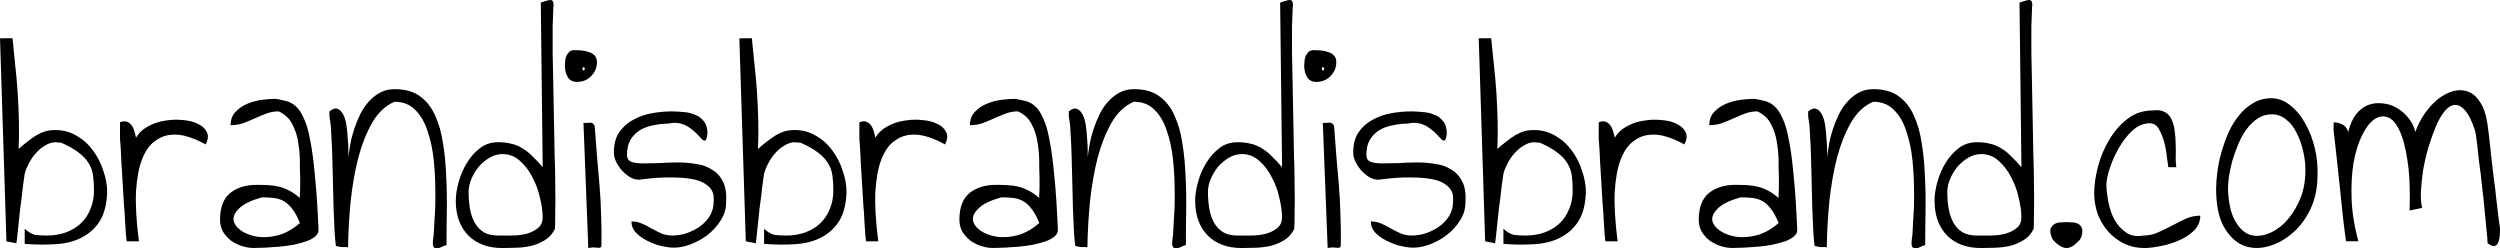 <?xml version="1.0" encoding="UTF-8" standalone="no"?>
<svg
   xmlns:dc="http://purl.org/dc/elements/1.1/"
   xmlns:cc="http://creativecommons.org/ns#"
   xmlns:rdf="http://www.w3.org/1999/02/22-rdf-syntax-ns#"
   xmlns:svg="http://www.w3.org/2000/svg"
   xmlns="http://www.w3.org/2000/svg"
   width="80.553mm"
   height="8.005mm"
   viewBox="0 0 80.553 8.005"
   version="1.1"
   id="svg8">
  <defs
     id="defs2" />
  <g
     id="layer1"
     transform="translate(-25.707,-46.604)">
    <g
       aria-label="brandisbrandisbrand.com"
       id="text12"
       style="font-style:normal;font-variant:normal;font-weight:normal;font-stretch:normal;font-size:10.583px;line-height:1.25;font-family:'Annie Use Your Telescope';-inkscape-font-specification:'Annie Use Your Telescope';fill:#000000;fill-opacity:1;stroke:none;stroke-width:0.265">
      <path
         d="m 26.11,47.837 q 0.041,0.372 0.083,0.827 0.052,0.444 0.083,0.92 0.031,0.465 0.041,0.941 0.01,0.465 -0.01,0.878 0.165,-0.145 0.3,-0.248 0.145,-0.114 0.279,-0.196 0.145,-0.083 0.279,-0.124 0.145,-0.041 0.331,-0.041 0.372,0 0.682,0.186 0.31,0.176 0.527,0.475 0.217,0.289 0.331,0.651 0.124,0.351 0.124,0.692 -0.021,0.579 -0.238,0.93 -0.217,0.341 -0.579,0.527 -0.351,0.186 -0.837,0.217 -0.475,0.031 -1.003,-0.01 v -0.486 q 0.186,0.165 0.341,0.196 0.155,0.021 0.372,0.021 0.341,0 0.62,-0.103 0.279,-0.103 0.475,-0.289 0.207,-0.196 0.31,-0.465 0.114,-0.269 0.114,-0.589 0,-0.279 -0.031,-0.496 -0.031,-0.217 -0.145,-0.393 -0.103,-0.176 -0.31,-0.331 -0.207,-0.165 -0.558,-0.32 -0.021,-0.01 -0.093,-0.01 -0.072,-0.01 -0.103,-0.01 -0.165,0 -0.331,0.103 -0.165,0.093 -0.3,0.248 -0.134,0.145 -0.227,0.331 -0.093,0.176 -0.134,0.331 -0.021,0.124 -0.062,0.444 -0.031,0.31 -0.083,0.672 -0.041,0.362 -0.072,0.682 -0.031,0.32 -0.052,0.444 l -0.32,-0.062 -0.207,-6.542 z"
         style="font-style:normal;font-variant:normal;font-weight:normal;font-stretch:normal;font-family:'Annie Use Your Telescope';-inkscape-font-specification:'Annie Use Your Telescope';stroke-width:0.265"
         id="path14" />
      <path
         d="m 29.572,50.545 q 0.124,-0.052 0.217,-0.021 0.093,0.031 0.155,0.114 0.062,0.083 0.093,0.196 0.031,0.103 0.052,0.207 0.134,-0.227 0.382,-0.362 0.258,-0.145 0.548,-0.186 0.289,-0.052 0.579,-0.021 0.289,0.021 0.486,0.124 0.207,0.093 0.289,0.269 0.083,0.165 -0.041,0.393 -0.269,-0.155 -0.568,-0.248 -0.289,-0.093 -0.568,-0.062 -0.279,0.031 -0.517,0.217 -0.238,0.176 -0.393,0.568 -0.155,0.393 -0.196,1.044 -0.031,0.641 0.093,1.602 h -0.393 q 0,0 -0.021,-0.165 -0.01,-0.176 -0.031,-0.455 -0.01,-0.279 -0.041,-0.62 -0.021,-0.341 -0.041,-0.692 -0.021,-0.351 -0.041,-0.672 -0.01,-0.331 -0.031,-0.568 0,-0.031 -0.01,-0.124 0,-0.093 0,-0.196 0,-0.114 0,-0.207 0,-0.093 0,-0.134 z"
         style="font-style:normal;font-variant:normal;font-weight:normal;font-stretch:normal;font-family:'Annie Use Your Telescope';-inkscape-font-specification:'Annie Use Your Telescope';stroke-width:0.265"
         id="path16" />
      <path
         d="m 32.797,53.687 q 0,-0.589 0.32,-0.858 0.331,-0.269 0.858,-0.269 0.207,0 0.382,0.01 0.186,0.01 0.351,0.052 0.165,0.041 0.32,0.124 0.165,0.083 0.341,0.238 0,-0.031 0,-0.124 0.01,-0.103 0.01,-0.217 0,-0.114 0,-0.207 0,-0.103 0,-0.145 -0.01,-0.186 -0.01,-0.475 0,-0.3 -0.052,-0.61 -0.041,-0.31 -0.186,-0.589 -0.134,-0.279 -0.444,-0.424 -0.217,0 -0.403,0.072 -0.186,0.072 -0.372,0.155 -0.186,0.083 -0.372,0.155 -0.186,0.062 -0.403,0.062 0,-0.258 0.155,-0.424 0.165,-0.176 0.393,-0.269 0.227,-0.093 0.475,-0.124 0.248,-0.031 0.434,-0.031 0.186,0.031 0.341,0.072 0.165,0.041 0.3,0.165 0.145,0.124 0.258,0.382 0.124,0.248 0.207,0.703 0.093,0.455 0.155,1.158 0.072,0.692 0.114,1.705 0.021,0.134 -0.093,0.238 -0.103,0.093 -0.289,0.165 -0.186,0.062 -0.424,0.114 -0.227,0.041 -0.465,0.062 -0.238,0.021 -0.455,0.031 -0.217,0.01 -0.362,0.01 -0.186,0 -0.382,-0.062 -0.186,-0.062 -0.351,-0.176 -0.155,-0.124 -0.258,-0.289 -0.093,-0.176 -0.093,-0.382 z m 1.344,-0.723 q -0.517,0.145 -0.723,0.351 -0.207,0.196 -0.186,0.382 0.031,0.186 0.248,0.341 0.217,0.145 0.527,0.196 0.31,0.041 0.672,-0.052 0.362,-0.103 0.692,-0.393 -0.124,-0.3 -0.248,-0.455 -0.124,-0.165 -0.269,-0.248 -0.145,-0.083 -0.32,-0.103 -0.176,-0.021 -0.393,-0.021 z"
         style="font-style:normal;font-variant:normal;font-weight:normal;font-stretch:normal;font-family:'Annie Use Your Telescope';-inkscape-font-specification:'Annie Use Your Telescope';stroke-width:0.265"
         id="path18" />
      <path
         d="m 36.528,54.524 q -0.021,-0.165 -0.041,-0.475 -0.01,-0.32 -0.031,-0.713 -0.01,-0.403 -0.021,-0.837 -0.01,-0.434 -0.021,-0.827 -0.01,-0.393 -0.031,-0.703 -0.01,-0.32 -0.041,-0.486 0,-0.01 -0.01,-0.052 0,-0.041 -0.01,-0.093 0,-0.052 0,-0.083 0,-0.041 0,-0.062 0.155,-0.124 0.258,-0.083 0.114,0.041 0.186,0.186 0.072,0.134 0.103,0.341 0.031,0.207 0.041,0.413 0.021,0.207 0.021,0.382 0,0.165 0,0.238 0.021,-0.176 0.062,-0.413 0.041,-0.238 0.124,-0.486 0.083,-0.248 0.196,-0.486 0.124,-0.248 0.3,-0.434 0.176,-0.186 0.393,-0.289 0.227,-0.103 0.517,-0.083 0.455,0.021 0.744,0.248 0.3,0.227 0.465,0.61 0.176,0.382 0.248,0.878 0.083,0.496 0.103,1.054 0.031,0.558 0.021,1.137 -0.01,0.568 -0.01,1.096 -0.093,0.021 -0.186,0.072 -0.093,0.041 -0.155,0.031 -0.062,0 -0.093,-0.083 -0.021,-0.093 0.021,-0.351 0.01,-0.186 0.031,-0.568 0.031,-0.393 0.021,-0.868 0,-0.475 -0.052,-0.982 -0.052,-0.506 -0.196,-0.92 -0.134,-0.424 -0.393,-0.682 -0.258,-0.269 -0.672,-0.269 -0.424,0.176 -0.713,0.661 -0.279,0.486 -0.455,1.137 -0.165,0.651 -0.248,1.416 -0.072,0.754 -0.083,1.478 -0.021,-0.01 -0.083,-0.01 -0.052,0 -0.124,0 -0.062,-0.01 -0.124,-0.021 -0.052,-0.01 -0.062,-0.021 z"
         style="font-style:normal;font-variant:normal;font-weight:normal;font-stretch:normal;font-family:'Annie Use Your Telescope';-inkscape-font-specification:'Annie Use Your Telescope';stroke-width:0.265"
         id="path20" />
      <path
         d="m 40.393,53.077 q 0,-0.279 0.093,-0.61 0.093,-0.341 0.269,-0.62 0.176,-0.289 0.424,-0.475 0.248,-0.186 0.579,-0.186 0.248,0 0.434,0.052 0.196,0.041 0.362,0.155 0.176,0.103 0.32,0.258 0.155,0.145 0.32,0.341 l -0.062,-5.302 q 0.279,-0.103 0.341,-0.083 0.072,0.021 0.072,0.176 0,0.021 -0.01,0.062 0,0.041 0,0.052 -0.01,0.196 -0.021,0.558 0,0.362 0,0.837 0.01,0.475 0.021,1.034 0.01,0.548 0.021,1.116 0.01,0.558 0.021,1.116 0.021,0.548 0.021,1.023 0.01,0.475 0,0.847 0,0.362 -0.01,0.548 -0.114,0.238 -0.32,0.362 -0.196,0.124 -0.434,0.186 -0.227,0.052 -0.475,0.062 -0.248,0.01 -0.465,0.01 -0.692,0 -1.096,-0.403 Q 40.393,53.78 40.393,53.077 Z m 0.413,-0.279 q 0,0.258 0.041,0.517 0.041,0.248 0.145,0.444 0.103,0.196 0.289,0.32 0.186,0.114 0.475,0.114 0.176,0 0.424,0 0.248,0 0.475,-0.052 0.227,-0.062 0.382,-0.186 0.155,-0.124 0.155,-0.351 0,-0.269 -0.083,-0.61 -0.072,-0.351 -0.238,-0.661 -0.155,-0.32 -0.403,-0.537 -0.238,-0.227 -0.568,-0.227 -0.217,0 -0.413,0.114 -0.196,0.114 -0.351,0.289 -0.145,0.176 -0.238,0.393 -0.093,0.217 -0.093,0.434 z"
         style="font-style:normal;font-variant:normal;font-weight:normal;font-stretch:normal;font-family:'Annie Use Your Telescope';-inkscape-font-specification:'Annie Use Your Telescope';stroke-width:0.265"
         id="path22" />
      <path
         d="m 44.507,50.566 q 0.124,0 0.207,-0.01 0.093,-0.01 0.155,0.103 0.031,0.465 0.072,0.951 0.041,0.475 0.083,0.961 0.041,0.486 0.052,0.982 0.021,0.486 0.01,0.951 0,0.062 -0.031,0.072 -0.031,0.021 -0.093,0.01 -0.052,0 -0.134,-0.01 -0.072,0 -0.165,0.021 z m -0.599,-1.85 q 0,-0.072 0.01,-0.155 0.01,-0.093 0.041,-0.165 0.041,-0.072 0.093,-0.124 0.062,-0.052 0.145,-0.052 0.124,0 0.248,0.01 0.124,0.01 0.238,0.052 0.114,0.031 0.186,0.114 0.072,0.072 0.072,0.217 0,0.248 -0.186,0.444 -0.186,0.186 -0.455,0.186 -0.207,0 -0.3,-0.155 -0.093,-0.165 -0.093,-0.372 z m 0.599,0.052 q -0.031,0 -0.031,0.052 0,0.052 0.031,0.052 0.041,0 0.041,-0.052 0,-0.052 -0.041,-0.052 z"
         style="font-style:normal;font-variant:normal;font-weight:normal;font-stretch:normal;font-family:'Annie Use Your Telescope';-inkscape-font-specification:'Annie Use Your Telescope';stroke-width:0.265"
         id="path24" />
      <path
         d="m 46.057,53.739 q 0.186,0 0.341,0.072 0.165,0.072 0.32,0.165 0.155,0.083 0.31,0.155 0.165,0.062 0.351,0.062 0.217,0 0.444,-0.072 0.238,-0.083 0.434,-0.217 0.196,-0.145 0.32,-0.341 0.124,-0.207 0.124,-0.444 0.01,-0.072 0,-0.176 0,-0.103 -0.062,-0.207 -0.062,-0.114 -0.207,-0.207 -0.145,-0.103 -0.424,-0.155 -0.269,-0.052 -0.682,-0.052 -0.413,-0.01 -1.023,0.072 -0.155,0 -0.3,-0.083 -0.145,-0.093 -0.258,-0.217 -0.114,-0.134 -0.186,-0.279 -0.072,-0.155 -0.072,-0.289 0,-0.403 0.165,-0.651 0.176,-0.258 0.444,-0.403 0.269,-0.155 0.599,-0.217 0.331,-0.062 0.672,-0.062 0.155,0 0.351,0.021 0.207,0.01 0.372,0.083 0.176,0.062 0.289,0.207 0.124,0.145 0.124,0.403 -0.021,0.176 -0.062,0.217 -0.031,0.031 -0.103,-0.021 -0.062,-0.062 -0.155,-0.165 -0.093,-0.103 -0.227,-0.196 -0.124,-0.103 -0.31,-0.155 -0.176,-0.052 -0.403,0 -0.238,0 -0.475,0.052 -0.238,0.041 -0.434,0.155 -0.186,0.114 -0.31,0.31 -0.114,0.196 -0.114,0.496 0,0.155 0.134,0.217 0.145,0.052 0.372,0.052 0.238,0 0.527,-0.01 0.3,-0.021 0.61,-0.021 0.31,0 0.599,0.052 0.289,0.041 0.506,0.186 0.227,0.134 0.351,0.393 0.124,0.258 0.093,0.672 0,0.3 -0.176,0.568 -0.165,0.269 -0.434,0.475 -0.258,0.196 -0.579,0.31 -0.32,0.114 -0.62,0.083 -0.124,-0.01 -0.341,-0.062 -0.207,-0.062 -0.413,-0.165 -0.196,-0.103 -0.341,-0.248 -0.145,-0.155 -0.145,-0.362 z"
         style="font-style:normal;font-variant:normal;font-weight:normal;font-stretch:normal;font-family:'Annie Use Your Telescope';-inkscape-font-specification:'Annie Use Your Telescope';stroke-width:0.265"
         id="path26" />
      <path
         d="m 49.933,47.837 q 0.041,0.372 0.083,0.827 0.052,0.444 0.083,0.92 0.031,0.465 0.041,0.941 0.01,0.465 -0.01,0.878 0.165,-0.145 0.3,-0.248 0.145,-0.114 0.279,-0.196 0.145,-0.083 0.279,-0.124 0.145,-0.041 0.331,-0.041 0.372,0 0.682,0.186 0.31,0.176 0.527,0.475 0.217,0.289 0.331,0.651 0.124,0.351 0.124,0.692 -0.021,0.579 -0.238,0.93 -0.217,0.341 -0.579,0.527 -0.351,0.186 -0.837,0.217 -0.475,0.031 -1.003,-0.01 v -0.486 q 0.186,0.165 0.341,0.196 0.155,0.021 0.372,0.021 0.341,0 0.62,-0.103 0.279,-0.103 0.475,-0.289 0.207,-0.196 0.31,-0.465 0.114,-0.269 0.114,-0.589 0,-0.279 -0.031,-0.496 -0.031,-0.217 -0.145,-0.393 -0.103,-0.176 -0.31,-0.331 -0.207,-0.165 -0.558,-0.32 -0.021,-0.01 -0.093,-0.01 -0.072,-0.01 -0.103,-0.01 -0.165,0 -0.331,0.103 -0.165,0.093 -0.3,0.248 -0.134,0.145 -0.227,0.331 -0.093,0.176 -0.134,0.331 -0.021,0.124 -0.062,0.444 -0.031,0.31 -0.083,0.672 -0.041,0.362 -0.072,0.682 -0.031,0.32 -0.052,0.444 l -0.32,-0.062 -0.207,-6.542 z"
         style="font-style:normal;font-variant:normal;font-weight:normal;font-stretch:normal;font-family:'Annie Use Your Telescope';-inkscape-font-specification:'Annie Use Your Telescope';stroke-width:0.265"
         id="path28" />
      <path
         d="m 53.395,50.545 q 0.124,-0.052 0.217,-0.021 0.093,0.031 0.155,0.114 0.062,0.083 0.093,0.196 0.031,0.103 0.052,0.207 0.134,-0.227 0.382,-0.362 0.258,-0.145 0.548,-0.186 0.289,-0.052 0.579,-0.021 0.289,0.021 0.486,0.124 0.207,0.093 0.289,0.269 0.083,0.165 -0.041,0.393 -0.269,-0.155 -0.568,-0.248 -0.289,-0.093 -0.568,-0.062 -0.279,0.031 -0.517,0.217 -0.238,0.176 -0.393,0.568 -0.155,0.393 -0.196,1.044 -0.031,0.641 0.093,1.602 h -0.393 q 0,0 -0.021,-0.165 -0.01,-0.176 -0.031,-0.455 -0.01,-0.279 -0.041,-0.62 -0.021,-0.341 -0.041,-0.692 -0.021,-0.351 -0.041,-0.672 -0.01,-0.331 -0.031,-0.568 0,-0.031 -0.01,-0.124 0,-0.093 0,-0.196 0,-0.114 0,-0.207 0,-0.093 0,-0.134 z"
         style="font-style:normal;font-variant:normal;font-weight:normal;font-stretch:normal;font-family:'Annie Use Your Telescope';-inkscape-font-specification:'Annie Use Your Telescope';stroke-width:0.265"
         id="path30" />
      <path
         d="m 56.62,53.687 q 0,-0.589 0.32,-0.858 0.331,-0.269 0.858,-0.269 0.207,0 0.382,0.01 0.186,0.01 0.351,0.052 0.165,0.041 0.32,0.124 0.165,0.083 0.341,0.238 0,-0.031 0,-0.124 0.01,-0.103 0.01,-0.217 0,-0.114 0,-0.207 0,-0.103 0,-0.145 -0.01,-0.186 -0.01,-0.475 0,-0.3 -0.052,-0.61 -0.041,-0.31 -0.186,-0.589 -0.134,-0.279 -0.444,-0.424 -0.217,0 -0.403,0.072 -0.186,0.072 -0.372,0.155 -0.186,0.083 -0.372,0.155 -0.186,0.062 -0.403,0.062 0,-0.258 0.155,-0.424 0.165,-0.176 0.393,-0.269 0.227,-0.093 0.475,-0.124 0.248,-0.031 0.434,-0.031 0.186,0.031 0.341,0.072 0.165,0.041 0.3,0.165 0.145,0.124 0.258,0.382 0.124,0.248 0.207,0.703 0.093,0.455 0.155,1.158 0.072,0.692 0.114,1.705 0.021,0.134 -0.093,0.238 -0.103,0.093 -0.289,0.165 -0.186,0.062 -0.424,0.114 -0.227,0.041 -0.465,0.062 -0.238,0.021 -0.455,0.031 -0.217,0.01 -0.362,0.01 -0.186,0 -0.382,-0.062 -0.186,-0.062 -0.351,-0.176 -0.155,-0.124 -0.258,-0.289 -0.093,-0.176 -0.093,-0.382 z m 1.344,-0.723 q -0.517,0.145 -0.723,0.351 -0.207,0.196 -0.186,0.382 0.031,0.186 0.248,0.341 0.217,0.145 0.527,0.196 0.31,0.041 0.672,-0.052 0.362,-0.103 0.692,-0.393 -0.124,-0.3 -0.248,-0.455 -0.124,-0.165 -0.269,-0.248 -0.145,-0.083 -0.32,-0.103 -0.176,-0.021 -0.393,-0.021 z"
         style="font-style:normal;font-variant:normal;font-weight:normal;font-stretch:normal;font-family:'Annie Use Your Telescope';-inkscape-font-specification:'Annie Use Your Telescope';stroke-width:0.265"
         id="path32" />
      <path
         d="m 60.351,54.524 q -0.021,-0.165 -0.041,-0.475 -0.01,-0.32 -0.031,-0.713 -0.01,-0.403 -0.021,-0.837 -0.01,-0.434 -0.021,-0.827 -0.01,-0.393 -0.031,-0.703 -0.01,-0.32 -0.041,-0.486 0,-0.01 -0.01,-0.052 0,-0.041 -0.01,-0.093 0,-0.052 0,-0.083 0,-0.041 0,-0.062 0.155,-0.124 0.258,-0.083 0.114,0.041 0.186,0.186 0.072,0.134 0.103,0.341 0.031,0.207 0.041,0.413 0.021,0.207 0.021,0.382 0,0.165 0,0.238 0.021,-0.176 0.062,-0.413 0.041,-0.238 0.124,-0.486 0.083,-0.248 0.196,-0.486 0.124,-0.248 0.3,-0.434 0.176,-0.186 0.393,-0.289 0.227,-0.103 0.517,-0.083 0.455,0.021 0.744,0.248 0.3,0.227 0.465,0.61 0.176,0.382 0.248,0.878 0.083,0.496 0.103,1.054 0.031,0.558 0.021,1.137 -0.01,0.568 -0.01,1.096 -0.093,0.021 -0.186,0.072 -0.093,0.041 -0.155,0.031 -0.062,0 -0.093,-0.083 -0.021,-0.093 0.021,-0.351 0.01,-0.186 0.031,-0.568 0.031,-0.393 0.021,-0.868 0,-0.475 -0.052,-0.982 -0.052,-0.506 -0.196,-0.92 -0.134,-0.424 -0.393,-0.682 -0.258,-0.269 -0.672,-0.269 -0.424,0.176 -0.713,0.661 -0.279,0.486 -0.455,1.137 -0.165,0.651 -0.248,1.416 -0.072,0.754 -0.083,1.478 -0.021,-0.01 -0.083,-0.01 -0.052,0 -0.124,0 -0.062,-0.01 -0.124,-0.021 -0.052,-0.01 -0.062,-0.021 z"
         style="font-style:normal;font-variant:normal;font-weight:normal;font-stretch:normal;font-family:'Annie Use Your Telescope';-inkscape-font-specification:'Annie Use Your Telescope';stroke-width:0.265"
         id="path34" />
      <path
         d="m 64.216,53.077 q 0,-0.279 0.093,-0.61 0.093,-0.341 0.269,-0.62 0.176,-0.289 0.424,-0.475 0.248,-0.186 0.579,-0.186 0.248,0 0.434,0.052 0.196,0.041 0.362,0.155 0.176,0.103 0.32,0.258 0.155,0.145 0.32,0.341 l -0.062,-5.302 q 0.279,-0.103 0.341,-0.083 0.072,0.021 0.072,0.176 0,0.021 -0.01,0.062 0,0.041 0,0.052 -0.01,0.196 -0.021,0.558 0,0.362 0,0.837 0.01,0.475 0.021,1.034 0.01,0.548 0.021,1.116 0.01,0.558 0.021,1.116 0.021,0.548 0.021,1.023 0.01,0.475 0,0.847 0,0.362 -0.01,0.548 -0.114,0.238 -0.32,0.362 -0.196,0.124 -0.434,0.186 -0.227,0.052 -0.475,0.062 -0.248,0.01 -0.465,0.01 -0.692,0 -1.096,-0.403 -0.403,-0.413 -0.403,-1.116 z m 0.413,-0.279 q 0,0.258 0.041,0.517 0.041,0.248 0.145,0.444 0.103,0.196 0.289,0.32 0.186,0.114 0.475,0.114 0.176,0 0.424,0 0.248,0 0.475,-0.052 0.227,-0.062 0.382,-0.186 0.155,-0.124 0.155,-0.351 0,-0.269 -0.083,-0.61 -0.072,-0.351 -0.238,-0.661 -0.155,-0.32 -0.403,-0.537 -0.238,-0.227 -0.568,-0.227 -0.217,0 -0.413,0.114 -0.196,0.114 -0.351,0.289 -0.145,0.176 -0.238,0.393 -0.093,0.217 -0.093,0.434 z"
         style="font-style:normal;font-variant:normal;font-weight:normal;font-stretch:normal;font-family:'Annie Use Your Telescope';-inkscape-font-specification:'Annie Use Your Telescope';stroke-width:0.265"
         id="path36" />
      <path
         d="m 68.33,50.566 q 0.124,0 0.207,-0.01 0.093,-0.01 0.155,0.103 0.031,0.465 0.072,0.951 0.041,0.475 0.083,0.961 0.041,0.486 0.052,0.982 0.021,0.486 0.01,0.951 0,0.062 -0.031,0.072 -0.031,0.021 -0.093,0.01 -0.052,0 -0.134,-0.01 -0.072,0 -0.165,0.021 z m -0.599,-1.85 q 0,-0.072 0.01,-0.155 0.01,-0.093 0.041,-0.165 0.041,-0.072 0.093,-0.124 0.062,-0.052 0.145,-0.052 0.124,0 0.248,0.01 0.124,0.01 0.238,0.052 0.114,0.031 0.186,0.114 0.072,0.072 0.072,0.217 0,0.248 -0.186,0.444 -0.186,0.186 -0.455,0.186 -0.207,0 -0.3,-0.155 -0.093,-0.165 -0.093,-0.372 z m 0.599,0.052 q -0.031,0 -0.031,0.052 0,0.052 0.031,0.052 0.041,0 0.041,-0.052 0,-0.052 -0.041,-0.052 z"
         style="font-style:normal;font-variant:normal;font-weight:normal;font-stretch:normal;font-family:'Annie Use Your Telescope';-inkscape-font-specification:'Annie Use Your Telescope';stroke-width:0.265"
         id="path38" />
      <path
         d="m 69.88,53.739 q 0.186,0 0.341,0.072 0.165,0.072 0.32,0.165 0.155,0.083 0.31,0.155 0.165,0.062 0.351,0.062 0.217,0 0.444,-0.072 0.238,-0.083 0.434,-0.217 0.196,-0.145 0.32,-0.341 0.124,-0.207 0.124,-0.444 0.01,-0.072 0,-0.176 0,-0.103 -0.062,-0.207 -0.062,-0.114 -0.207,-0.207 -0.145,-0.103 -0.424,-0.155 -0.269,-0.052 -0.682,-0.052 -0.413,-0.01 -1.023,0.072 -0.155,0 -0.3,-0.083 -0.145,-0.093 -0.258,-0.217 -0.114,-0.134 -0.186,-0.279 -0.072,-0.155 -0.072,-0.289 0,-0.403 0.165,-0.651 0.176,-0.258 0.444,-0.403 0.269,-0.155 0.599,-0.217 0.331,-0.062 0.672,-0.062 0.155,0 0.351,0.021 0.207,0.01 0.372,0.083 0.176,0.062 0.289,0.207 0.124,0.145 0.124,0.403 -0.021,0.176 -0.062,0.217 -0.031,0.031 -0.103,-0.021 -0.062,-0.062 -0.155,-0.165 -0.093,-0.103 -0.227,-0.196 -0.124,-0.103 -0.31,-0.155 -0.176,-0.052 -0.403,0 -0.238,0 -0.475,0.052 -0.238,0.041 -0.434,0.155 -0.186,0.114 -0.31,0.31 -0.114,0.196 -0.114,0.496 0,0.155 0.134,0.217 0.145,0.052 0.372,0.052 0.238,0 0.527,-0.01 0.3,-0.021 0.61,-0.021 0.31,0 0.599,0.052 0.289,0.041 0.506,0.186 0.227,0.134 0.351,0.393 0.124,0.258 0.093,0.672 0,0.3 -0.176,0.568 -0.165,0.269 -0.434,0.475 -0.258,0.196 -0.579,0.31 -0.32,0.114 -0.62,0.083 -0.124,-0.01 -0.341,-0.062 -0.207,-0.062 -0.413,-0.165 -0.196,-0.103 -0.341,-0.248 -0.145,-0.155 -0.145,-0.362 z"
         style="font-style:normal;font-variant:normal;font-weight:normal;font-stretch:normal;font-family:'Annie Use Your Telescope';-inkscape-font-specification:'Annie Use Your Telescope';stroke-width:0.265"
         id="path40" />
      <path
         d="m 73.756,47.837 q 0.041,0.372 0.083,0.827 0.052,0.444 0.083,0.92 0.031,0.465 0.041,0.941 0.01,0.465 -0.01,0.878 0.165,-0.145 0.3,-0.248 0.145,-0.114 0.279,-0.196 0.145,-0.083 0.279,-0.124 0.145,-0.041 0.331,-0.041 0.372,0 0.682,0.186 0.31,0.176 0.527,0.475 0.217,0.289 0.331,0.651 0.124,0.351 0.124,0.692 -0.021,0.579 -0.238,0.93 -0.217,0.341 -0.579,0.527 -0.351,0.186 -0.837,0.217 -0.475,0.031 -1.003,-0.01 v -0.486 q 0.186,0.165 0.341,0.196 0.155,0.021 0.372,0.021 0.341,0 0.62,-0.103 0.279,-0.103 0.475,-0.289 0.207,-0.196 0.31,-0.465 0.114,-0.269 0.114,-0.589 0,-0.279 -0.031,-0.496 -0.031,-0.217 -0.145,-0.393 -0.103,-0.176 -0.31,-0.331 -0.207,-0.165 -0.558,-0.32 -0.021,-0.01 -0.093,-0.01 -0.072,-0.01 -0.103,-0.01 -0.165,0 -0.331,0.103 -0.165,0.093 -0.3,0.248 -0.134,0.145 -0.227,0.331 -0.093,0.176 -0.134,0.331 -0.021,0.124 -0.062,0.444 -0.031,0.31 -0.083,0.672 -0.041,0.362 -0.072,0.682 -0.031,0.32 -0.052,0.444 l -0.32,-0.062 -0.207,-6.542 z"
         style="font-style:normal;font-variant:normal;font-weight:normal;font-stretch:normal;font-family:'Annie Use Your Telescope';-inkscape-font-specification:'Annie Use Your Telescope';stroke-width:0.265"
         id="path42" />
      <path
         d="m 77.218,50.545 q 0.124,-0.052 0.217,-0.021 0.093,0.031 0.155,0.114 0.062,0.083 0.093,0.196 0.031,0.103 0.052,0.207 0.134,-0.227 0.382,-0.362 0.258,-0.145 0.548,-0.186 0.289,-0.052 0.579,-0.021 0.289,0.021 0.486,0.124 0.207,0.093 0.289,0.269 0.083,0.165 -0.041,0.393 -0.269,-0.155 -0.568,-0.248 -0.289,-0.093 -0.568,-0.062 -0.279,0.031 -0.517,0.217 -0.238,0.176 -0.393,0.568 -0.155,0.393 -0.196,1.044 -0.031,0.641 0.093,1.602 h -0.393 q 0,0 -0.021,-0.165 -0.01,-0.176 -0.031,-0.455 -0.01,-0.279 -0.041,-0.62 -0.021,-0.341 -0.041,-0.692 -0.021,-0.351 -0.041,-0.672 -0.01,-0.331 -0.031,-0.568 0,-0.031 -0.01,-0.124 0,-0.093 0,-0.196 0,-0.114 0,-0.207 0,-0.093 0,-0.134 z"
         style="font-style:normal;font-variant:normal;font-weight:normal;font-stretch:normal;font-family:'Annie Use Your Telescope';-inkscape-font-specification:'Annie Use Your Telescope';stroke-width:0.265"
         id="path44" />
      <path
         d="m 80.443,53.687 q 0,-0.589 0.32,-0.858 0.331,-0.269 0.858,-0.269 0.207,0 0.382,0.01 0.186,0.01 0.351,0.052 0.165,0.041 0.32,0.124 0.165,0.083 0.341,0.238 0,-0.031 0,-0.124 0.01,-0.103 0.01,-0.217 0,-0.114 0,-0.207 0,-0.103 0,-0.145 -0.01,-0.186 -0.01,-0.475 0,-0.3 -0.052,-0.61 -0.041,-0.31 -0.186,-0.589 -0.134,-0.279 -0.444,-0.424 -0.217,0 -0.403,0.072 -0.186,0.072 -0.372,0.155 -0.186,0.083 -0.372,0.155 -0.186,0.062 -0.403,0.062 0,-0.258 0.155,-0.424 0.165,-0.176 0.393,-0.269 0.227,-0.093 0.475,-0.124 0.248,-0.031 0.434,-0.031 0.186,0.031 0.341,0.072 0.165,0.041 0.3,0.165 0.145,0.124 0.258,0.382 0.124,0.248 0.207,0.703 0.093,0.455 0.155,1.158 0.072,0.692 0.114,1.705 0.021,0.134 -0.093,0.238 -0.103,0.093 -0.289,0.165 -0.186,0.062 -0.424,0.114 -0.227,0.041 -0.465,0.062 -0.238,0.021 -0.455,0.031 -0.217,0.01 -0.362,0.01 -0.186,0 -0.382,-0.062 -0.186,-0.062 -0.351,-0.176 -0.155,-0.124 -0.258,-0.289 -0.093,-0.176 -0.093,-0.382 z m 1.344,-0.723 q -0.517,0.145 -0.723,0.351 -0.207,0.196 -0.186,0.382 0.031,0.186 0.248,0.341 0.217,0.145 0.527,0.196 0.31,0.041 0.672,-0.052 0.362,-0.103 0.692,-0.393 -0.124,-0.3 -0.248,-0.455 -0.124,-0.165 -0.269,-0.248 -0.145,-0.083 -0.32,-0.103 -0.176,-0.021 -0.393,-0.021 z"
         style="font-style:normal;font-variant:normal;font-weight:normal;font-stretch:normal;font-family:'Annie Use Your Telescope';-inkscape-font-specification:'Annie Use Your Telescope';stroke-width:0.265"
         id="path46" />
      <path
         d="m 84.174,54.524 q -0.021,-0.165 -0.041,-0.475 -0.01,-0.32 -0.031,-0.713 -0.01,-0.403 -0.021,-0.837 -0.01,-0.434 -0.021,-0.827 -0.01,-0.393 -0.031,-0.703 -0.01,-0.32 -0.041,-0.486 0,-0.01 -0.01,-0.052 0,-0.041 -0.01,-0.093 0,-0.052 0,-0.083 0,-0.041 0,-0.062 0.155,-0.124 0.258,-0.083 0.114,0.041 0.186,0.186 0.072,0.134 0.103,0.341 0.031,0.207 0.041,0.413 0.021,0.207 0.021,0.382 0,0.165 0,0.238 0.021,-0.176 0.062,-0.413 0.041,-0.238 0.124,-0.486 0.083,-0.248 0.196,-0.486 0.124,-0.248 0.3,-0.434 0.176,-0.186 0.393,-0.289 0.227,-0.103 0.517,-0.083 0.455,0.021 0.744,0.248 0.3,0.227 0.465,0.61 0.176,0.382 0.248,0.878 0.083,0.496 0.103,1.054 0.031,0.558 0.021,1.137 -0.01,0.568 -0.01,1.096 -0.093,0.021 -0.186,0.072 -0.093,0.041 -0.155,0.031 -0.062,0 -0.093,-0.083 -0.021,-0.093 0.021,-0.351 0.01,-0.186 0.031,-0.568 0.031,-0.393 0.021,-0.868 0,-0.475 -0.052,-0.982 -0.052,-0.506 -0.196,-0.92 -0.134,-0.424 -0.393,-0.682 -0.258,-0.269 -0.672,-0.269 -0.424,0.176 -0.713,0.661 -0.279,0.486 -0.455,1.137 -0.165,0.651 -0.248,1.416 -0.072,0.754 -0.083,1.478 -0.021,-0.01 -0.083,-0.01 -0.052,0 -0.124,0 -0.062,-0.01 -0.124,-0.021 -0.052,-0.01 -0.062,-0.021 z"
         style="font-style:normal;font-variant:normal;font-weight:normal;font-stretch:normal;font-family:'Annie Use Your Telescope';-inkscape-font-specification:'Annie Use Your Telescope';stroke-width:0.265"
         id="path48" />
      <path
         d="m 88.039,53.077 q 0,-0.279 0.093,-0.61 0.093,-0.341 0.269,-0.62 0.176,-0.289 0.424,-0.475 0.248,-0.186 0.579,-0.186 0.248,0 0.434,0.052 0.196,0.041 0.362,0.155 0.176,0.103 0.32,0.258 0.155,0.145 0.32,0.341 l -0.062,-5.302 q 0.279,-0.103 0.341,-0.083 0.072,0.021 0.072,0.176 0,0.021 -0.01,0.062 0,0.041 0,0.052 -0.01,0.196 -0.021,0.558 0,0.362 0,0.837 0.01,0.475 0.021,1.034 0.01,0.548 0.021,1.116 0.01,0.558 0.021,1.116 0.021,0.548 0.021,1.023 0.01,0.475 0,0.847 0,0.362 -0.01,0.548 -0.114,0.238 -0.32,0.362 -0.196,0.124 -0.434,0.186 -0.227,0.052 -0.475,0.062 -0.248,0.01 -0.465,0.01 -0.692,0 -1.096,-0.403 -0.403,-0.413 -0.403,-1.116 z m 0.413,-0.279 q 0,0.258 0.041,0.517 0.041,0.248 0.145,0.444 0.103,0.196 0.289,0.32 0.186,0.114 0.475,0.114 0.176,0 0.424,0 0.248,0 0.475,-0.052 0.227,-0.062 0.382,-0.186 0.155,-0.124 0.155,-0.351 0,-0.269 -0.083,-0.61 -0.072,-0.351 -0.238,-0.661 -0.155,-0.32 -0.403,-0.537 -0.238,-0.227 -0.568,-0.227 -0.217,0 -0.413,0.114 -0.196,0.114 -0.351,0.289 -0.145,0.176 -0.238,0.393 -0.093,0.217 -0.093,0.434 z"
         style="font-style:normal;font-variant:normal;font-weight:normal;font-stretch:normal;font-family:'Annie Use Your Telescope';-inkscape-font-specification:'Annie Use Your Telescope';stroke-width:0.265"
         id="path50" />
      <path
         d="m 91.791,54.183 q -0.041,-0.155 0,-0.238 0.052,-0.093 0.134,-0.134 0.083,-0.041 0.186,-0.041 0.103,-0.01 0.186,-0.01 0.072,0 0.176,0.01 0.103,0 0.186,0.041 0.083,0.041 0.124,0.134 0.041,0.083 0,0.238 -0.01,0.072 -0.062,0.145 -0.052,0.062 -0.124,0.124 -0.062,0.062 -0.145,0.103 -0.083,0.041 -0.155,0.041 -0.083,0 -0.165,-0.041 -0.083,-0.041 -0.155,-0.103 -0.072,-0.062 -0.124,-0.124 -0.041,-0.072 -0.062,-0.145 z"
         style="font-style:normal;font-variant:normal;font-weight:normal;font-stretch:normal;font-family:'Annie Use Your Telescope';-inkscape-font-specification:'Annie Use Your Telescope';stroke-width:0.265"
         id="path52" />
      <path
         d="m 93.186,52.808 q 0,-0.382 0.124,-0.847 0.124,-0.465 0.362,-0.858 0.238,-0.403 0.589,-0.672 0.351,-0.269 0.816,-0.269 0.238,-0.031 0.382,0.052 0.145,0.072 0.217,0.238 0.083,0.165 0.103,0.382 0.031,0.207 0.031,0.434 0.01,0.217 0,0.413 0,0.186 0.021,0.31 h -0.258 q -0.01,-0.062 -0.041,-0.289 -0.021,-0.238 -0.083,-0.486 -0.062,-0.248 -0.176,-0.444 -0.103,-0.196 -0.3,-0.196 -0.289,0 -0.548,0.227 -0.248,0.227 -0.434,0.548 -0.186,0.32 -0.3,0.661 -0.114,0.341 -0.114,0.568 0.01,0.258 0.072,0.568 0.062,0.3 0.196,0.548 0.145,0.248 0.372,0.403 0.227,0.155 0.558,0.093 0.248,0 0.475,-0.103 0.227,-0.103 0.444,-0.217 0.217,-0.114 0.434,-0.217 0.227,-0.103 0.475,-0.103 0,0.269 -0.196,0.475 -0.196,0.196 -0.486,0.32 -0.279,0.124 -0.599,0.186 -0.31,0.062 -0.527,0.062 -0.351,0 -0.651,-0.145 -0.289,-0.145 -0.506,-0.382 -0.217,-0.248 -0.341,-0.568 -0.114,-0.331 -0.114,-0.692 z"
         style="font-style:normal;font-variant:normal;font-weight:normal;font-stretch:normal;font-family:'Annie Use Your Telescope';-inkscape-font-specification:'Annie Use Your Telescope';stroke-width:0.265"
         id="path54" />
      <path
         d="m 97.113,52.684 q 0,-0.238 0.041,-0.548 0.041,-0.32 0.134,-0.641 0.093,-0.32 0.227,-0.63 0.145,-0.31 0.341,-0.548 0.196,-0.248 0.455,-0.393 0.258,-0.155 0.579,-0.155 0.331,0 0.61,0.227 0.289,0.227 0.486,0.589 0.207,0.362 0.31,0.806 0.103,0.444 0.083,0.868 0,0.62 -0.238,1.106 -0.238,0.486 -0.61,0.785 -0.362,0.3 -0.785,0.403 -0.413,0.103 -0.785,-0.052 -0.362,-0.165 -0.61,-0.61 -0.238,-0.444 -0.238,-1.209 z m 0.382,0.041 q 0.031,0.63 0.217,0.972 0.186,0.341 0.444,0.455 0.269,0.103 0.579,0 0.31,-0.103 0.579,-0.362 0.269,-0.269 0.455,-0.661 0.196,-0.403 0.217,-0.899 0.021,-0.372 -0.062,-0.723 -0.072,-0.351 -0.217,-0.62 -0.134,-0.279 -0.341,-0.434 -0.196,-0.165 -0.455,-0.165 -0.248,0 -0.444,0.124 -0.196,0.124 -0.362,0.341 -0.155,0.207 -0.269,0.475 -0.114,0.269 -0.196,0.537 -0.072,0.269 -0.114,0.527 -0.031,0.248 -0.031,0.434 z"
         style="font-style:normal;font-variant:normal;font-weight:normal;font-stretch:normal;font-family:'Annie Use Your Telescope';-inkscape-font-specification:'Annie Use Your Telescope';stroke-width:0.265"
         id="path56" />
      <path
         d="m 100.896,50.545 q 0.124,0 0.269,0.062 0.145,0.062 0.207,0.248 0.083,-0.351 0.248,-0.568 0.176,-0.217 0.393,-0.3 0.227,-0.083 0.465,-0.052 0.248,0.021 0.455,0.145 0.217,0.124 0.372,0.32 0.165,0.196 0.227,0.455 0.114,-0.32 0.3,-0.589 0.196,-0.279 0.424,-0.465 0.238,-0.186 0.486,-0.258 0.258,-0.072 0.475,0.01 0.227,0.072 0.393,0.331 0.176,0.248 0.248,0.723 0.021,0.134 0.052,0.403 0.031,0.258 0.062,0.589 0.041,0.331 0.083,0.703 0.052,0.362 0.083,0.692 0.041,0.331 0.072,0.599 0.031,0.258 0.052,0.382 0,0.103 -0.01,0.227 -0.01,0.124 -0.052,0.217 -0.031,0.083 -0.114,0.114 -0.072,0.021 -0.227,-0.093 0,-0.124 -0.031,-0.403 -0.031,-0.279 -0.062,-0.641 -0.031,-0.372 -0.083,-0.775 -0.041,-0.413 -0.093,-0.775 -0.041,-0.362 -0.072,-0.641 -0.031,-0.279 -0.062,-0.393 -0.155,-0.475 -0.331,-0.661 -0.165,-0.186 -0.341,-0.165 -0.165,0.021 -0.32,0.217 -0.155,0.196 -0.279,0.496 -0.124,0.3 -0.238,0.672 -0.103,0.362 -0.165,0.723 -0.052,0.362 -0.072,0.682 -0.01,0.32 0.041,0.527 l -0.403,0.083 q 0.031,-0.992 -0.072,-1.623 -0.093,-0.641 -0.269,-0.982 -0.165,-0.341 -0.382,-0.403 -0.217,-0.072 -0.434,0.083 -0.207,0.155 -0.382,0.517 -0.176,0.362 -0.269,0.878 -0.083,0.506 -0.062,1.147 0.021,0.641 0.217,1.375 h -0.393 q 0,0 -0.031,-0.196 -0.021,-0.196 -0.062,-0.496 -0.031,-0.31 -0.072,-0.692 -0.041,-0.393 -0.083,-0.785 -0.041,-0.403 -0.083,-0.765 -0.041,-0.372 -0.072,-0.63 0,-0.031 0,-0.134 0,-0.114 0,-0.134 z"
         style="font-style:normal;font-variant:normal;font-weight:normal;font-stretch:normal;font-family:'Annie Use Your Telescope';-inkscape-font-specification:'Annie Use Your Telescope';stroke-width:0.265"
         id="path58" />
    </g>
  </g>
</svg>
